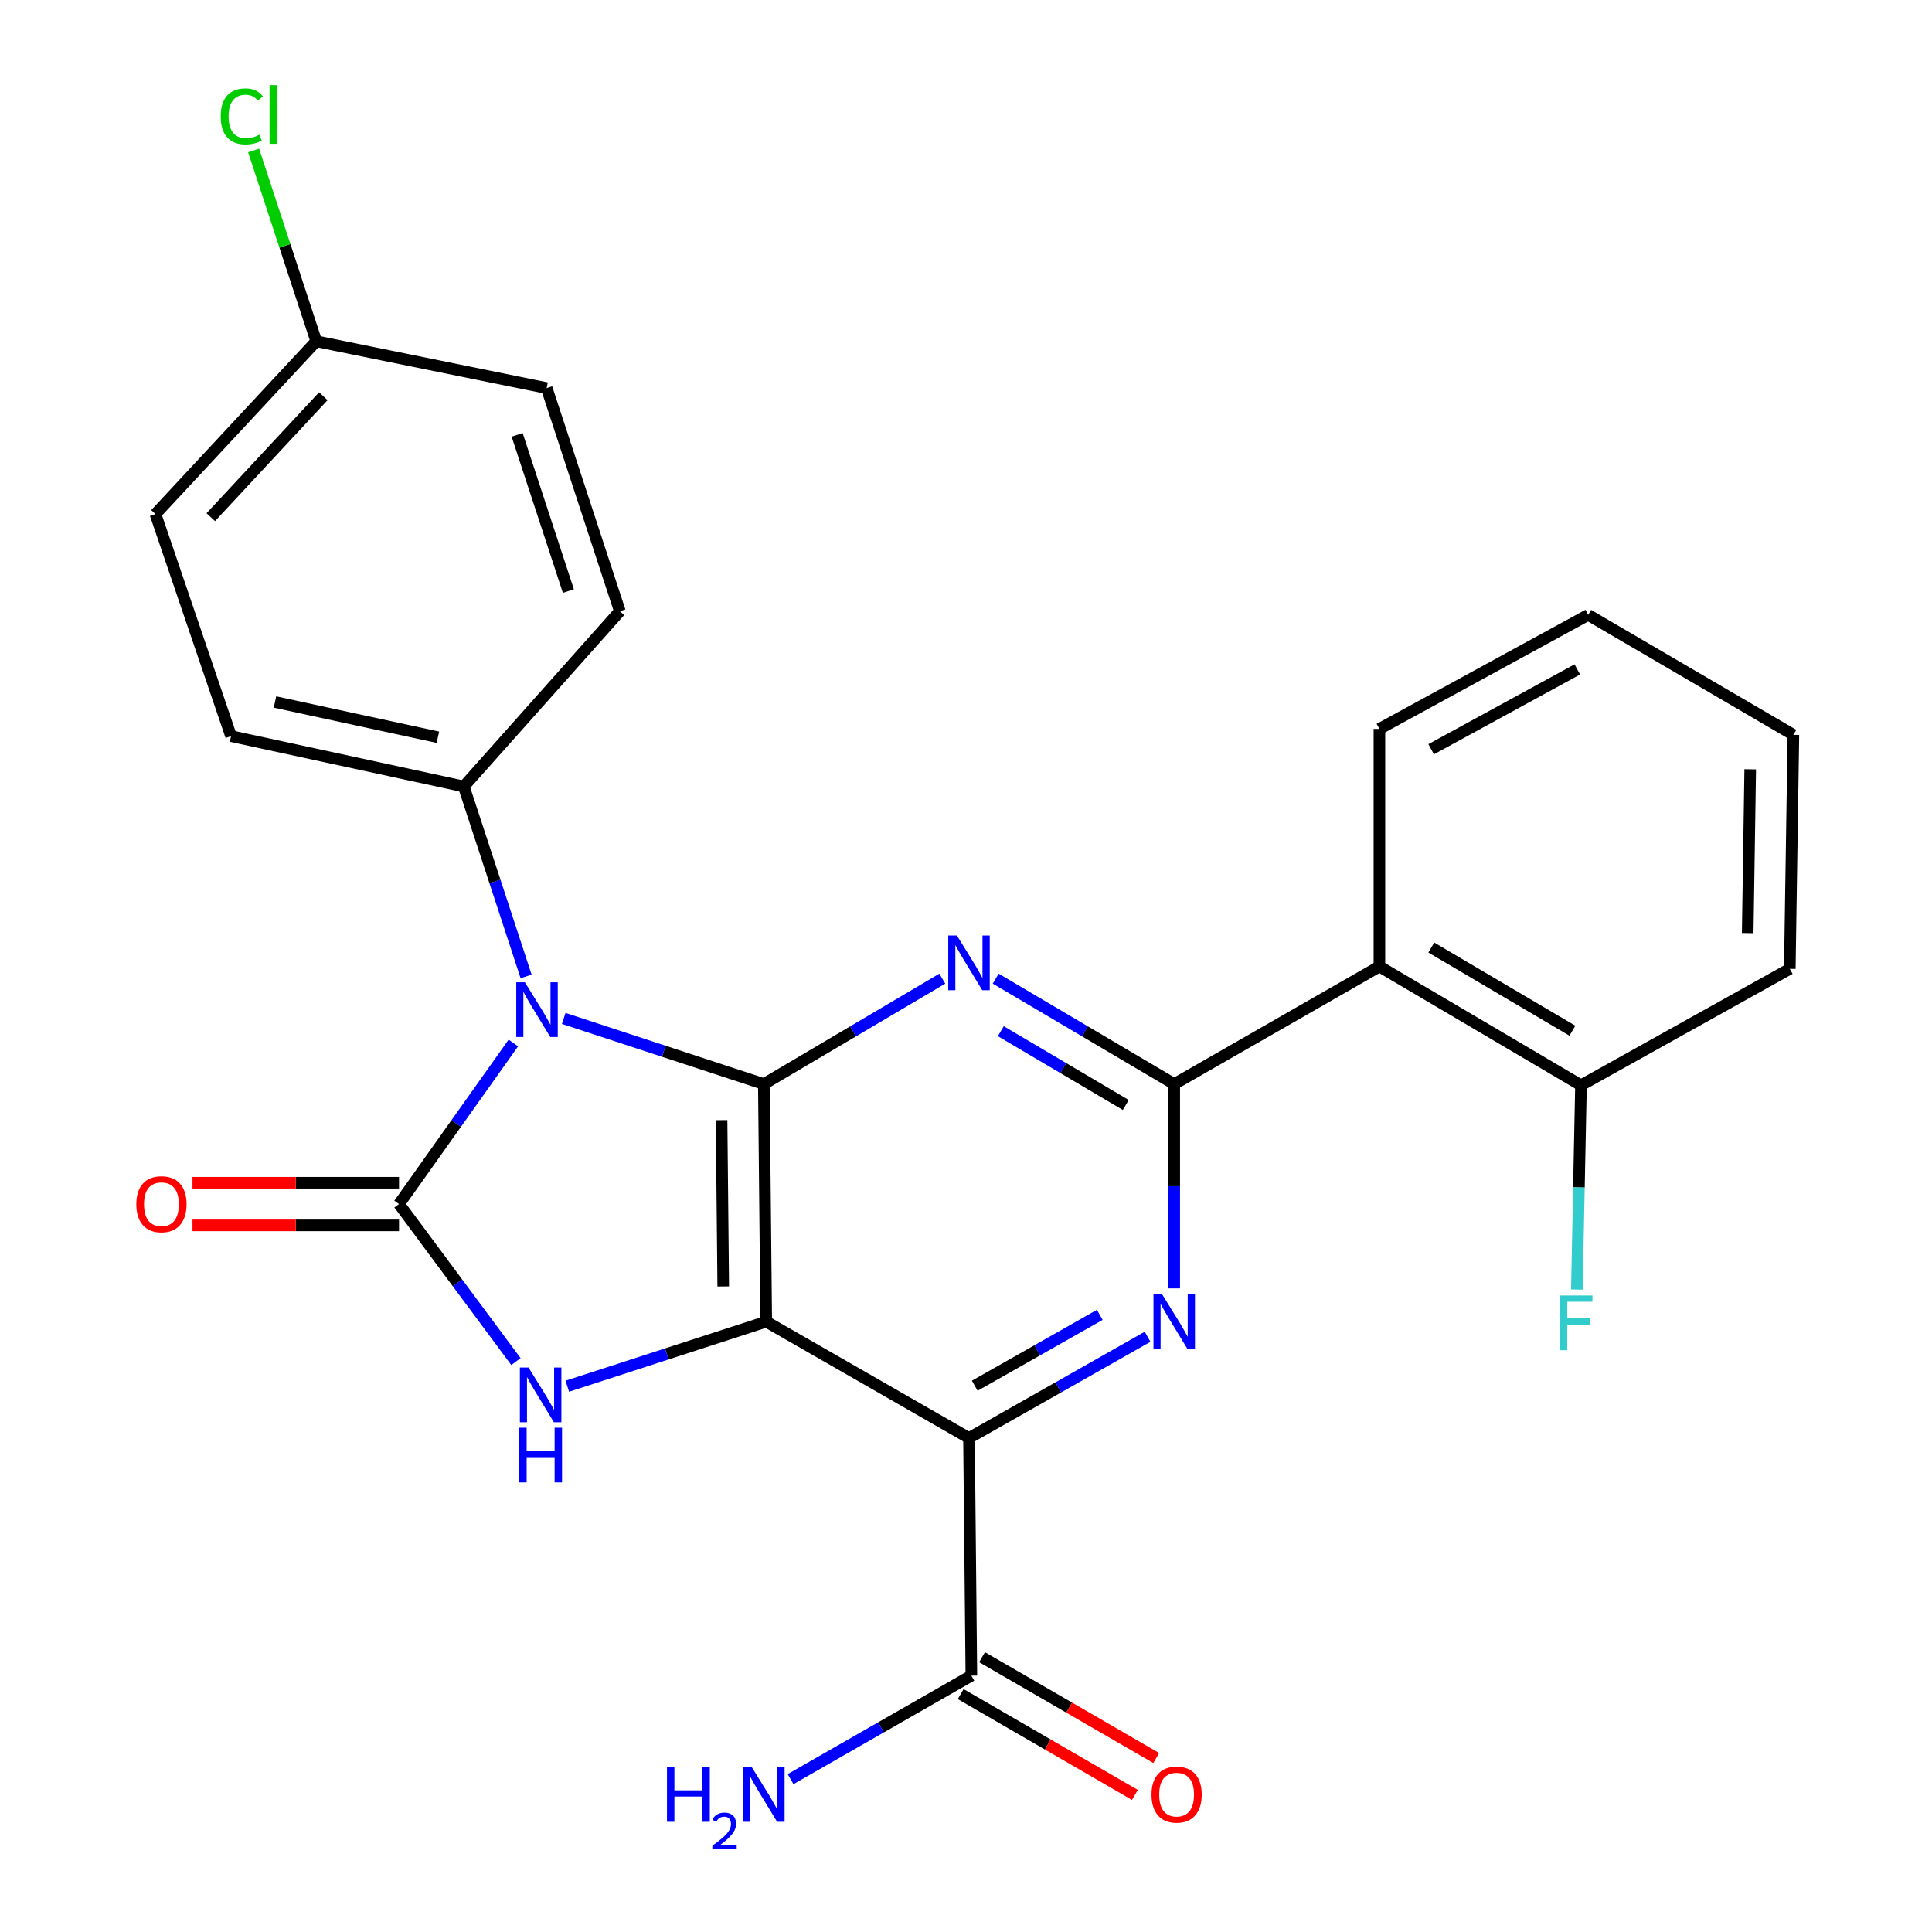 <?xml version='1.0' encoding='iso-8859-1'?>
<svg version='1.1' baseProfile='full'
              xmlns='http://www.w3.org/2000/svg'
                      xmlns:rdkit='http://www.rdkit.org/xml'
                      xmlns:xlink='http://www.w3.org/1999/xlink'
                  xml:space='preserve'
width='1000px' height='1000px' viewBox='0 0 1000 1000'>
<!-- END OF HEADER -->
<rect style='opacity:1.0;fill:#FFFFFF;stroke:none' width='1000' height='1000' x='0' y='0'> </rect>
<path class='bond-0' d='M 396.599,684.092 L 395.361,561.106' style='fill:none;fill-rule:evenodd;stroke:#000000;stroke-width:6px;stroke-linecap:butt;stroke-linejoin:miter;stroke-opacity:1' />
<path class='bond-0' d='M 374.345,665.866 L 373.478,579.776' style='fill:none;fill-rule:evenodd;stroke:#000000;stroke-width:6px;stroke-linecap:butt;stroke-linejoin:miter;stroke-opacity:1' />
<path class='bond-3' d='M 396.599,684.092 L 501.55,744.316' style='fill:none;fill-rule:evenodd;stroke:#000000;stroke-width:6px;stroke-linecap:butt;stroke-linejoin:miter;stroke-opacity:1' />
<path class='bond-5' d='M 396.599,684.092 L 345.118,700.8' style='fill:none;fill-rule:evenodd;stroke:#000000;stroke-width:6px;stroke-linecap:butt;stroke-linejoin:miter;stroke-opacity:1' />
<path class='bond-5' d='M 345.118,700.8 L 293.638,717.508' style='fill:none;fill-rule:evenodd;stroke:#0000FF;stroke-width:6px;stroke-linecap:butt;stroke-linejoin:miter;stroke-opacity:1' />
<path class='bond-1' d='M 395.361,561.106 L 343.571,544.118' style='fill:none;fill-rule:evenodd;stroke:#000000;stroke-width:6px;stroke-linecap:butt;stroke-linejoin:miter;stroke-opacity:1' />
<path class='bond-1' d='M 343.571,544.118 L 291.782,527.131' style='fill:none;fill-rule:evenodd;stroke:#0000FF;stroke-width:6px;stroke-linecap:butt;stroke-linejoin:miter;stroke-opacity:1' />
<path class='bond-4' d='M 395.361,561.106 L 441.544,533.826' style='fill:none;fill-rule:evenodd;stroke:#000000;stroke-width:6px;stroke-linecap:butt;stroke-linejoin:miter;stroke-opacity:1' />
<path class='bond-4' d='M 441.544,533.826 L 487.727,506.546' style='fill:none;fill-rule:evenodd;stroke:#0000FF;stroke-width:6px;stroke-linecap:butt;stroke-linejoin:miter;stroke-opacity:1' />
<path class='bond-10' d='M 272.31,505.396 L 256.183,456.235' style='fill:none;fill-rule:evenodd;stroke:#0000FF;stroke-width:6px;stroke-linecap:butt;stroke-linejoin:miter;stroke-opacity:1' />
<path class='bond-10' d='M 256.183,456.235 L 240.055,407.075' style='fill:none;fill-rule:evenodd;stroke:#000000;stroke-width:6px;stroke-linecap:butt;stroke-linejoin:miter;stroke-opacity:1' />
<path class='bond-26' d='M 265.713,539.84 L 236.124,581.529' style='fill:none;fill-rule:evenodd;stroke:#0000FF;stroke-width:6px;stroke-linecap:butt;stroke-linejoin:miter;stroke-opacity:1' />
<path class='bond-26' d='M 236.124,581.529 L 206.535,623.218' style='fill:none;fill-rule:evenodd;stroke:#000000;stroke-width:6px;stroke-linecap:butt;stroke-linejoin:miter;stroke-opacity:1' />
<path class='bond-2' d='M 206.535,623.218 L 236.787,663.986' style='fill:none;fill-rule:evenodd;stroke:#000000;stroke-width:6px;stroke-linecap:butt;stroke-linejoin:miter;stroke-opacity:1' />
<path class='bond-2' d='M 236.787,663.986 L 267.039,704.755' style='fill:none;fill-rule:evenodd;stroke:#0000FF;stroke-width:6px;stroke-linecap:butt;stroke-linejoin:miter;stroke-opacity:1' />
<path class='bond-11' d='M 206.535,612.183 L 153.085,612.183' style='fill:none;fill-rule:evenodd;stroke:#000000;stroke-width:6px;stroke-linecap:butt;stroke-linejoin:miter;stroke-opacity:1' />
<path class='bond-11' d='M 153.085,612.183 L 99.635,612.183' style='fill:none;fill-rule:evenodd;stroke:#FF0000;stroke-width:6px;stroke-linecap:butt;stroke-linejoin:miter;stroke-opacity:1' />
<path class='bond-11' d='M 206.535,634.253 L 153.085,634.253' style='fill:none;fill-rule:evenodd;stroke:#000000;stroke-width:6px;stroke-linecap:butt;stroke-linejoin:miter;stroke-opacity:1' />
<path class='bond-11' d='M 153.085,634.253 L 99.635,634.253' style='fill:none;fill-rule:evenodd;stroke:#FF0000;stroke-width:6px;stroke-linecap:butt;stroke-linejoin:miter;stroke-opacity:1' />
<path class='bond-7' d='M 501.55,744.316 L 547.767,718.114' style='fill:none;fill-rule:evenodd;stroke:#000000;stroke-width:6px;stroke-linecap:butt;stroke-linejoin:miter;stroke-opacity:1' />
<path class='bond-7' d='M 547.767,718.114 L 593.983,691.912' style='fill:none;fill-rule:evenodd;stroke:#0000FF;stroke-width:6px;stroke-linecap:butt;stroke-linejoin:miter;stroke-opacity:1' />
<path class='bond-7' d='M 504.531,717.257 L 536.882,698.916' style='fill:none;fill-rule:evenodd;stroke:#000000;stroke-width:6px;stroke-linecap:butt;stroke-linejoin:miter;stroke-opacity:1' />
<path class='bond-7' d='M 536.882,698.916 L 569.234,680.574' style='fill:none;fill-rule:evenodd;stroke:#0000FF;stroke-width:6px;stroke-linecap:butt;stroke-linejoin:miter;stroke-opacity:1' />
<path class='bond-9' d='M 501.55,744.316 L 502.776,867.303' style='fill:none;fill-rule:evenodd;stroke:#000000;stroke-width:6px;stroke-linecap:butt;stroke-linejoin:miter;stroke-opacity:1' />
<path class='bond-27' d='M 515.374,506.543 L 561.575,533.824' style='fill:none;fill-rule:evenodd;stroke:#0000FF;stroke-width:6px;stroke-linecap:butt;stroke-linejoin:miter;stroke-opacity:1' />
<path class='bond-27' d='M 561.575,533.824 L 607.776,561.106' style='fill:none;fill-rule:evenodd;stroke:#000000;stroke-width:6px;stroke-linecap:butt;stroke-linejoin:miter;stroke-opacity:1' />
<path class='bond-27' d='M 518.013,533.731 L 550.354,552.828' style='fill:none;fill-rule:evenodd;stroke:#0000FF;stroke-width:6px;stroke-linecap:butt;stroke-linejoin:miter;stroke-opacity:1' />
<path class='bond-27' d='M 550.354,552.828 L 582.694,571.925' style='fill:none;fill-rule:evenodd;stroke:#000000;stroke-width:6px;stroke-linecap:butt;stroke-linejoin:miter;stroke-opacity:1' />
<path class='bond-6' d='M 607.776,561.106 L 607.776,613.982' style='fill:none;fill-rule:evenodd;stroke:#000000;stroke-width:6px;stroke-linecap:butt;stroke-linejoin:miter;stroke-opacity:1' />
<path class='bond-6' d='M 607.776,613.982 L 607.776,666.857' style='fill:none;fill-rule:evenodd;stroke:#0000FF;stroke-width:6px;stroke-linecap:butt;stroke-linejoin:miter;stroke-opacity:1' />
<path class='bond-8' d='M 607.776,561.106 L 713.978,500.232' style='fill:none;fill-rule:evenodd;stroke:#000000;stroke-width:6px;stroke-linecap:butt;stroke-linejoin:miter;stroke-opacity:1' />
<path class='bond-12' d='M 713.978,500.232 L 818.316,561.731' style='fill:none;fill-rule:evenodd;stroke:#000000;stroke-width:6px;stroke-linecap:butt;stroke-linejoin:miter;stroke-opacity:1' />
<path class='bond-12' d='M 740.835,490.444 L 813.871,533.494' style='fill:none;fill-rule:evenodd;stroke:#000000;stroke-width:6px;stroke-linecap:butt;stroke-linejoin:miter;stroke-opacity:1' />
<path class='bond-22' d='M 713.978,500.232 L 713.978,377.282' style='fill:none;fill-rule:evenodd;stroke:#000000;stroke-width:6px;stroke-linecap:butt;stroke-linejoin:miter;stroke-opacity:1' />
<path class='bond-13' d='M 497.248,876.853 L 542.333,902.951' style='fill:none;fill-rule:evenodd;stroke:#000000;stroke-width:6px;stroke-linecap:butt;stroke-linejoin:miter;stroke-opacity:1' />
<path class='bond-13' d='M 542.333,902.951 L 587.417,929.05' style='fill:none;fill-rule:evenodd;stroke:#FF0000;stroke-width:6px;stroke-linecap:butt;stroke-linejoin:miter;stroke-opacity:1' />
<path class='bond-13' d='M 508.304,857.753 L 553.389,883.851' style='fill:none;fill-rule:evenodd;stroke:#000000;stroke-width:6px;stroke-linecap:butt;stroke-linejoin:miter;stroke-opacity:1' />
<path class='bond-13' d='M 553.389,883.851 L 598.474,909.95' style='fill:none;fill-rule:evenodd;stroke:#FF0000;stroke-width:6px;stroke-linecap:butt;stroke-linejoin:miter;stroke-opacity:1' />
<path class='bond-16' d='M 502.776,867.303 L 455.986,894.092' style='fill:none;fill-rule:evenodd;stroke:#000000;stroke-width:6px;stroke-linecap:butt;stroke-linejoin:miter;stroke-opacity:1' />
<path class='bond-16' d='M 455.986,894.092 L 409.195,920.881' style='fill:none;fill-rule:evenodd;stroke:#0000FF;stroke-width:6px;stroke-linecap:butt;stroke-linejoin:miter;stroke-opacity:1' />
<path class='bond-14' d='M 240.055,407.075 L 119.594,381.009' style='fill:none;fill-rule:evenodd;stroke:#000000;stroke-width:6px;stroke-linecap:butt;stroke-linejoin:miter;stroke-opacity:1' />
<path class='bond-14' d='M 226.654,381.595 L 142.331,363.349' style='fill:none;fill-rule:evenodd;stroke:#000000;stroke-width:6px;stroke-linecap:butt;stroke-linejoin:miter;stroke-opacity:1' />
<path class='bond-15' d='M 240.055,407.075 L 320.841,316.371' style='fill:none;fill-rule:evenodd;stroke:#000000;stroke-width:6px;stroke-linecap:butt;stroke-linejoin:miter;stroke-opacity:1' />
<path class='bond-18' d='M 818.316,561.731 L 817.246,614.601' style='fill:none;fill-rule:evenodd;stroke:#000000;stroke-width:6px;stroke-linecap:butt;stroke-linejoin:miter;stroke-opacity:1' />
<path class='bond-18' d='M 817.246,614.601 L 816.176,667.47' style='fill:none;fill-rule:evenodd;stroke:#33CCCC;stroke-width:6px;stroke-linecap:butt;stroke-linejoin:miter;stroke-opacity:1' />
<path class='bond-23' d='M 818.316,561.731 L 926.393,501.47' style='fill:none;fill-rule:evenodd;stroke:#000000;stroke-width:6px;stroke-linecap:butt;stroke-linejoin:miter;stroke-opacity:1' />
<path class='bond-20' d='M 119.594,381.009 L 80.459,266.066' style='fill:none;fill-rule:evenodd;stroke:#000000;stroke-width:6px;stroke-linecap:butt;stroke-linejoin:miter;stroke-opacity:1' />
<path class='bond-19' d='M 320.841,316.371 L 282.955,200.876' style='fill:none;fill-rule:evenodd;stroke:#000000;stroke-width:6px;stroke-linecap:butt;stroke-linejoin:miter;stroke-opacity:1' />
<path class='bond-19' d='M 294.188,305.926 L 267.668,225.079' style='fill:none;fill-rule:evenodd;stroke:#000000;stroke-width:6px;stroke-linecap:butt;stroke-linejoin:miter;stroke-opacity:1' />
<path class='bond-17' d='M 163.684,176.637 L 282.955,200.876' style='fill:none;fill-rule:evenodd;stroke:#000000;stroke-width:6px;stroke-linecap:butt;stroke-linejoin:miter;stroke-opacity:1' />
<path class='bond-21' d='M 163.684,176.637 L 147.479,127.259' style='fill:none;fill-rule:evenodd;stroke:#000000;stroke-width:6px;stroke-linecap:butt;stroke-linejoin:miter;stroke-opacity:1' />
<path class='bond-21' d='M 147.479,127.259 L 131.274,77.882' style='fill:none;fill-rule:evenodd;stroke:#00CC00;stroke-width:6px;stroke-linecap:butt;stroke-linejoin:miter;stroke-opacity:1' />
<path class='bond-28' d='M 163.684,176.637 L 80.459,266.066' style='fill:none;fill-rule:evenodd;stroke:#000000;stroke-width:6px;stroke-linecap:butt;stroke-linejoin:miter;stroke-opacity:1' />
<path class='bond-28' d='M 167.355,205.086 L 109.098,267.686' style='fill:none;fill-rule:evenodd;stroke:#000000;stroke-width:6px;stroke-linecap:butt;stroke-linejoin:miter;stroke-opacity:1' />
<path class='bond-24' d='M 713.978,377.282 L 822.043,318.259' style='fill:none;fill-rule:evenodd;stroke:#000000;stroke-width:6px;stroke-linecap:butt;stroke-linejoin:miter;stroke-opacity:1' />
<path class='bond-24' d='M 740.766,387.797 L 816.412,346.481' style='fill:none;fill-rule:evenodd;stroke:#000000;stroke-width:6px;stroke-linecap:butt;stroke-linejoin:miter;stroke-opacity:1' />
<path class='bond-29' d='M 926.393,501.47 L 928.257,380.359' style='fill:none;fill-rule:evenodd;stroke:#000000;stroke-width:6px;stroke-linecap:butt;stroke-linejoin:miter;stroke-opacity:1' />
<path class='bond-29' d='M 904.606,482.964 L 905.911,398.186' style='fill:none;fill-rule:evenodd;stroke:#000000;stroke-width:6px;stroke-linecap:butt;stroke-linejoin:miter;stroke-opacity:1' />
<path class='bond-25' d='M 822.043,318.259 L 928.257,380.359' style='fill:none;fill-rule:evenodd;stroke:#000000;stroke-width:6px;stroke-linecap:butt;stroke-linejoin:miter;stroke-opacity:1' />
<path  class='atom-2' d='M 271.693 508.435
L 280.973 523.435
Q 281.893 524.915, 283.373 527.595
Q 284.853 530.275, 284.933 530.435
L 284.933 508.435
L 288.693 508.435
L 288.693 536.755
L 284.813 536.755
L 274.853 520.355
Q 273.693 518.435, 272.453 516.235
Q 271.253 514.035, 270.893 513.355
L 270.893 536.755
L 267.213 536.755
L 267.213 508.435
L 271.693 508.435
' fill='#0000FF'/>
<path  class='atom-5' d='M 495.29 484.22
L 504.57 499.22
Q 505.49 500.7, 506.97 503.38
Q 508.45 506.06, 508.53 506.22
L 508.53 484.22
L 512.29 484.22
L 512.29 512.54
L 508.41 512.54
L 498.45 496.14
Q 497.29 494.22, 496.05 492.02
Q 494.85 489.82, 494.49 489.14
L 494.49 512.54
L 490.81 512.54
L 490.81 484.22
L 495.29 484.22
' fill='#0000FF'/>
<path  class='atom-6' d='M 273.569 707.83
L 282.849 722.83
Q 283.769 724.31, 285.249 726.99
Q 286.729 729.67, 286.809 729.83
L 286.809 707.83
L 290.569 707.83
L 290.569 736.15
L 286.689 736.15
L 276.729 719.75
Q 275.569 717.83, 274.329 715.63
Q 273.129 713.43, 272.769 712.75
L 272.769 736.15
L 269.089 736.15
L 269.089 707.83
L 273.569 707.83
' fill='#0000FF'/>
<path  class='atom-6' d='M 268.749 738.982
L 272.589 738.982
L 272.589 751.022
L 287.069 751.022
L 287.069 738.982
L 290.909 738.982
L 290.909 767.302
L 287.069 767.302
L 287.069 754.222
L 272.589 754.222
L 272.589 767.302
L 268.749 767.302
L 268.749 738.982
' fill='#0000FF'/>
<path  class='atom-8' d='M 601.516 669.932
L 610.796 684.932
Q 611.716 686.412, 613.196 689.092
Q 614.676 691.772, 614.756 691.932
L 614.756 669.932
L 618.516 669.932
L 618.516 698.252
L 614.636 698.252
L 604.676 681.852
Q 603.516 679.932, 602.276 677.732
Q 601.076 675.532, 600.716 674.852
L 600.716 698.252
L 597.036 698.252
L 597.036 669.932
L 601.516 669.932
' fill='#0000FF'/>
<path  class='atom-12' d='M 70.561 623.298
Q 70.561 616.498, 73.921 612.698
Q 77.281 608.898, 83.561 608.898
Q 89.841 608.898, 93.201 612.698
Q 96.561 616.498, 96.561 623.298
Q 96.561 630.178, 93.16 634.098
Q 89.76 637.978, 83.561 637.978
Q 77.32 637.978, 73.921 634.098
Q 70.561 630.218, 70.561 623.298
M 83.561 634.778
Q 87.88 634.778, 90.201 631.898
Q 92.561 628.978, 92.561 623.298
Q 92.561 617.738, 90.201 614.938
Q 87.88 612.098, 83.561 612.098
Q 79.24 612.098, 76.88 614.898
Q 74.561 617.698, 74.561 623.298
Q 74.561 629.018, 76.88 631.898
Q 79.24 634.778, 83.561 634.778
' fill='#FF0000'/>
<path  class='atom-14' d='M 596.014 928.882
Q 596.014 922.082, 599.374 918.282
Q 602.734 914.482, 609.014 914.482
Q 615.294 914.482, 618.654 918.282
Q 622.014 922.082, 622.014 928.882
Q 622.014 935.762, 618.614 939.682
Q 615.214 943.562, 609.014 943.562
Q 602.774 943.562, 599.374 939.682
Q 596.014 935.802, 596.014 928.882
M 609.014 940.362
Q 613.334 940.362, 615.654 937.482
Q 618.014 934.562, 618.014 928.882
Q 618.014 923.322, 615.654 920.522
Q 613.334 917.682, 609.014 917.682
Q 604.694 917.682, 602.334 920.482
Q 600.014 923.282, 600.014 928.882
Q 600.014 934.602, 602.334 937.482
Q 604.694 940.362, 609.014 940.362
' fill='#FF0000'/>
<path  class='atom-17' d='M 345.228 914.642
L 349.068 914.642
L 349.068 926.682
L 363.548 926.682
L 363.548 914.642
L 367.388 914.642
L 367.388 942.962
L 363.548 942.962
L 363.548 929.882
L 349.068 929.882
L 349.068 942.962
L 345.228 942.962
L 345.228 914.642
' fill='#0000FF'/>
<path  class='atom-17' d='M 368.761 941.968
Q 369.447 940.2, 371.084 939.223
Q 372.721 938.22, 374.991 938.22
Q 377.816 938.22, 379.4 939.751
Q 380.984 941.282, 380.984 944.001
Q 380.984 946.773, 378.925 949.36
Q 376.892 951.948, 372.668 955.01
L 381.301 955.01
L 381.301 957.122
L 368.708 957.122
L 368.708 955.353
Q 372.193 952.872, 374.252 951.024
Q 376.337 949.176, 377.341 947.512
Q 378.344 945.849, 378.344 944.133
Q 378.344 942.338, 377.446 941.335
Q 376.549 940.332, 374.991 940.332
Q 373.486 940.332, 372.483 940.939
Q 371.48 941.546, 370.767 942.892
L 368.761 941.968
' fill='#0000FF'/>
<path  class='atom-17' d='M 389.101 914.642
L 398.381 929.642
Q 399.301 931.122, 400.781 933.802
Q 402.261 936.482, 402.341 936.642
L 402.341 914.642
L 406.101 914.642
L 406.101 942.962
L 402.221 942.962
L 392.261 926.562
Q 391.101 924.642, 389.861 922.442
Q 388.661 920.242, 388.301 919.562
L 388.301 942.962
L 384.621 942.962
L 384.621 914.642
L 389.101 914.642
' fill='#0000FF'/>
<path  class='atom-19' d='M 807.407 670.545
L 824.247 670.545
L 824.247 673.785
L 811.207 673.785
L 811.207 682.385
L 822.807 682.385
L 822.807 685.665
L 811.207 685.665
L 811.207 698.865
L 807.407 698.865
L 807.407 670.545
' fill='#33CCCC'/>
<path  class='atom-22' d='M 114.241 60.233
Q 114.241 53.194, 117.521 49.514
Q 120.841 45.794, 127.121 45.794
Q 132.961 45.794, 136.081 49.913
L 133.441 52.074
Q 131.161 49.074, 127.121 49.074
Q 122.841 49.074, 120.561 51.953
Q 118.321 54.794, 118.321 60.233
Q 118.321 65.834, 120.641 68.713
Q 123.001 71.594, 127.561 71.594
Q 130.681 71.594, 134.321 69.713
L 135.441 72.713
Q 133.961 73.674, 131.721 74.234
Q 129.481 74.793, 127.001 74.793
Q 120.841 74.793, 117.521 71.034
Q 114.241 67.273, 114.241 60.233
' fill='#00CC00'/>
<path  class='atom-22' d='M 139.521 44.074
L 143.201 44.074
L 143.201 74.433
L 139.521 74.433
L 139.521 44.074
' fill='#00CC00'/>
</svg>
